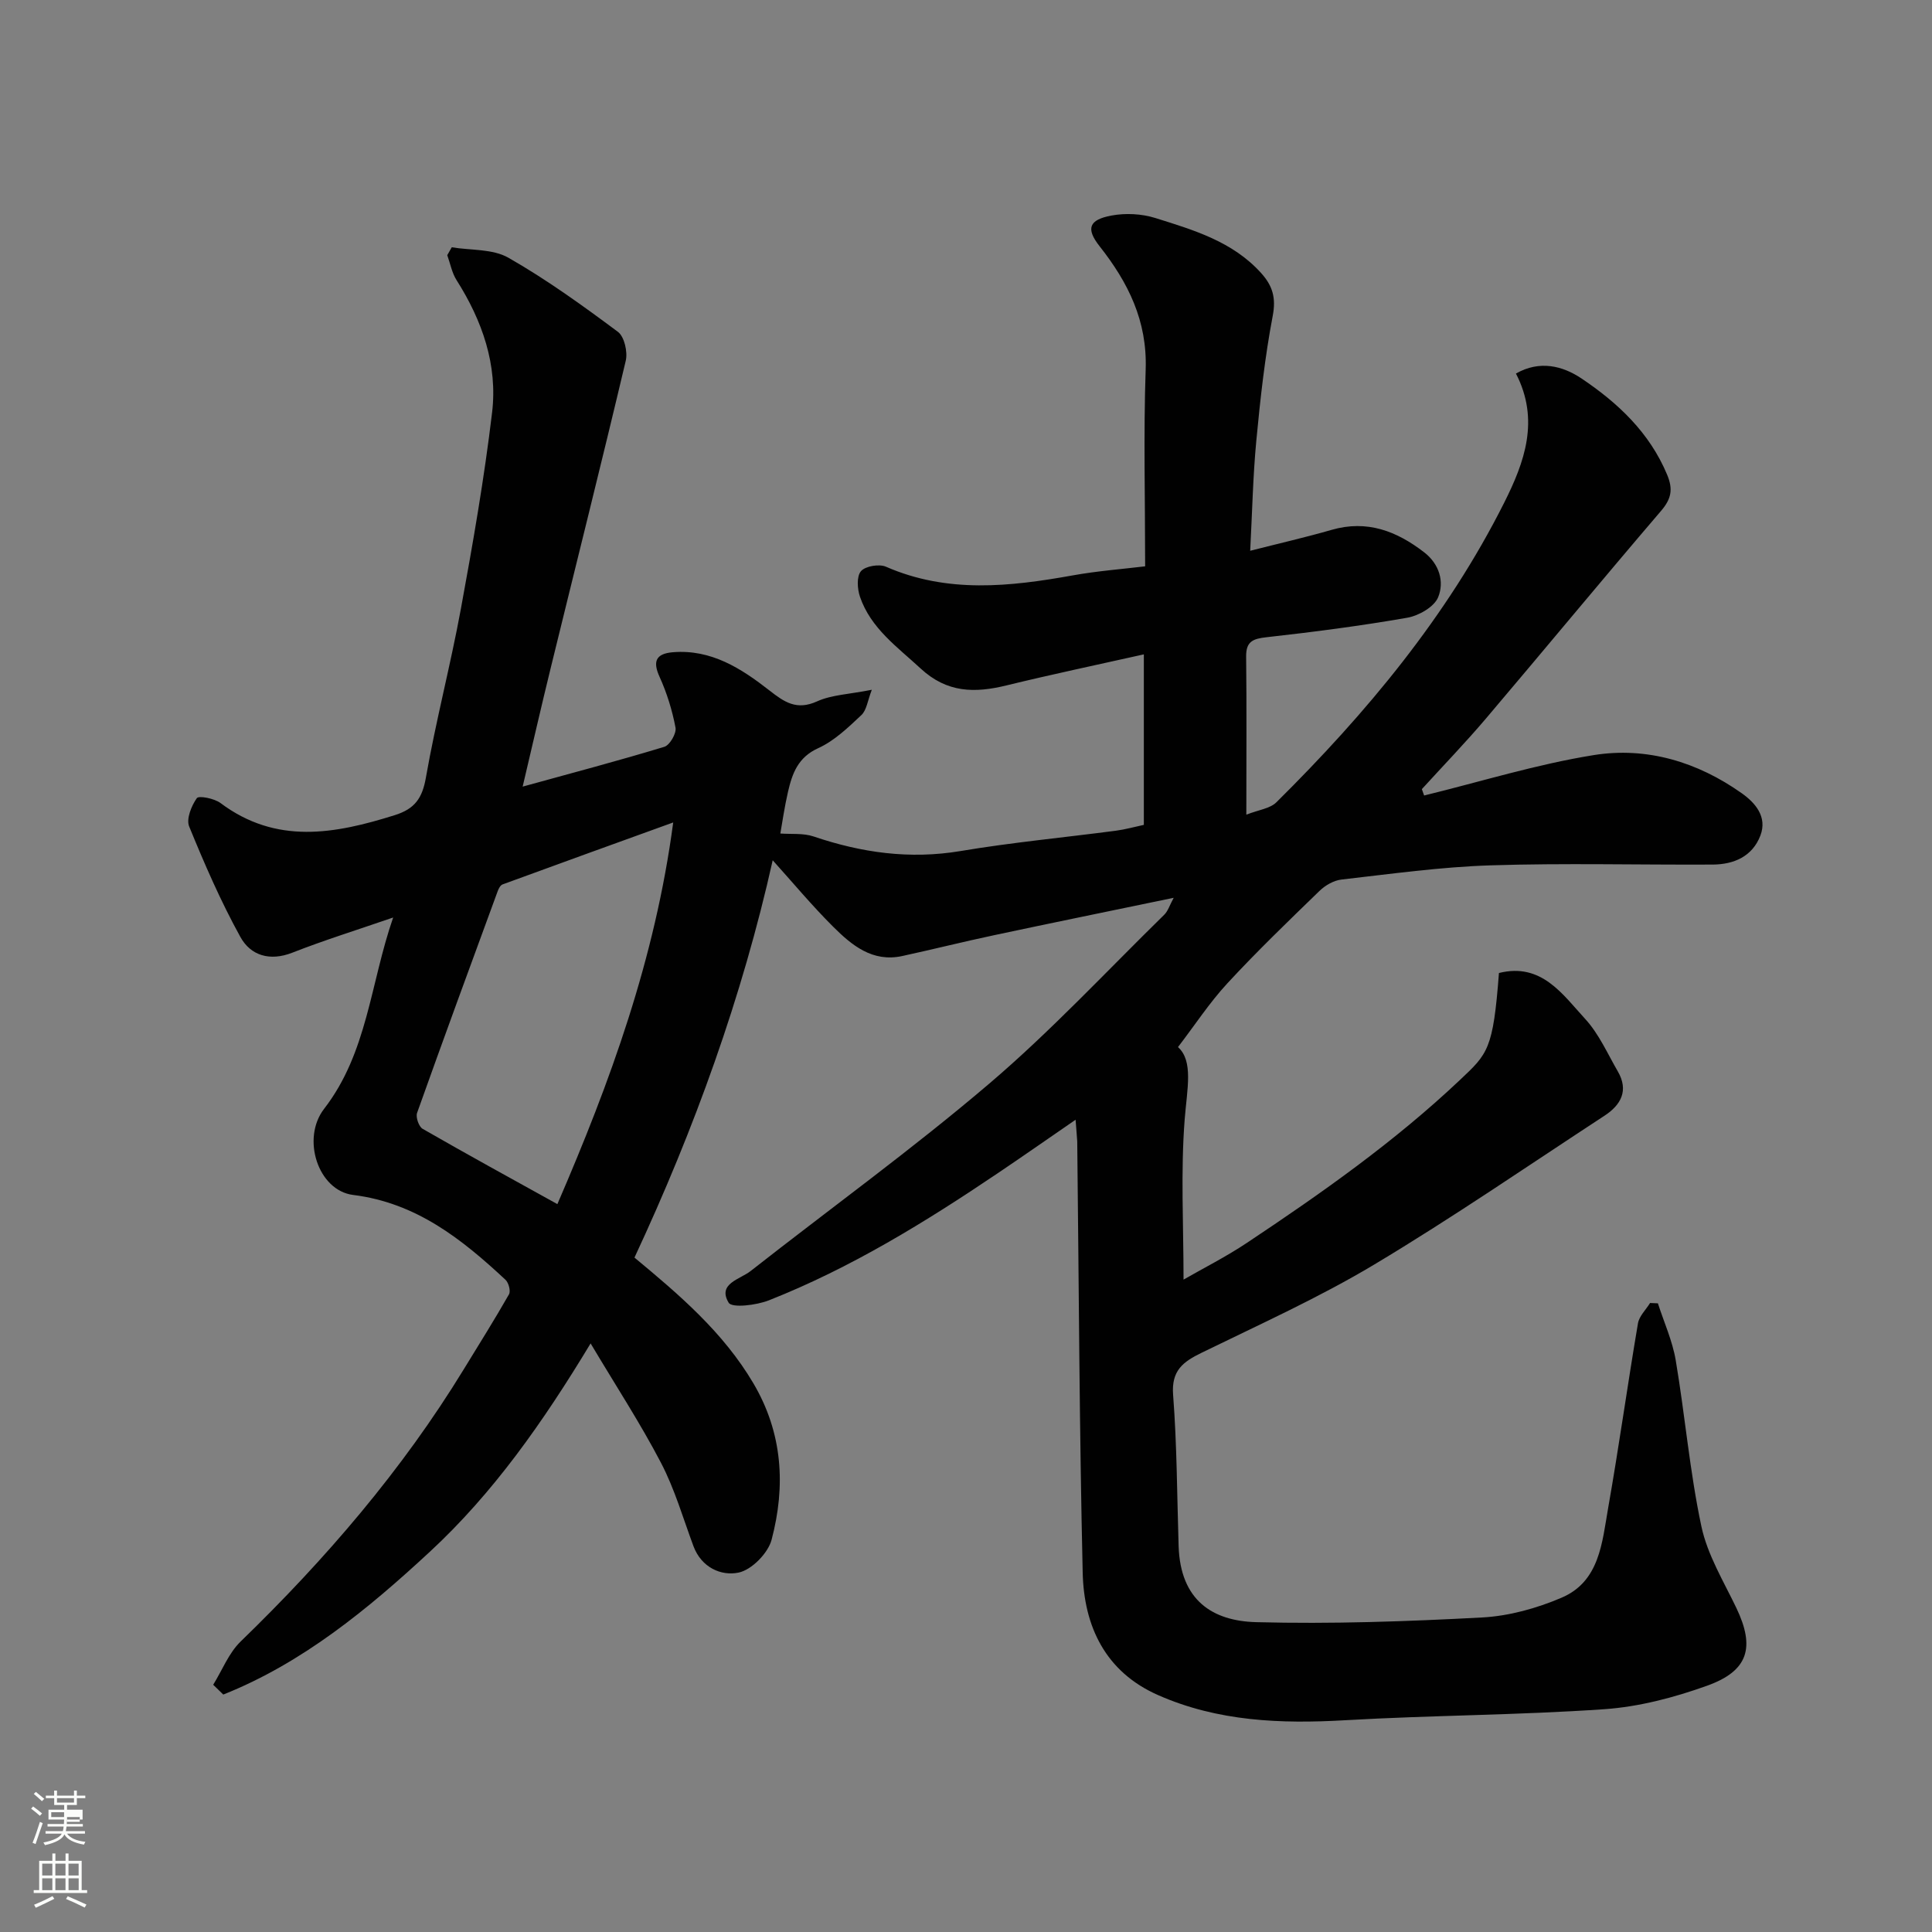 <svg enable-background="new 0 0 400 400" viewBox="0 0 400 400" xmlns="http://www.w3.org/2000/svg"><rect x="0" y="0" width="400" height="400" fill="#808080" stroke="none"/><path d="m6.44 374.46.42-.45c.65.47 1.27.95 1.85 1.44l-.45.49c-.65-.56-1.25-1.06-1.82-1.48m.93 7.33-.63-.26c.55-1.36 1.05-2.8 1.52-4.33.19.1.38.19.59.27-.46 1.29-.95 2.73-1.48 4.32m-.38-10.38.44-.42c.43.34 1.01.82 1.74 1.44l-.49.49c-.53-.51-1.09-1.01-1.69-1.51m2.5.35h1.72v-1.04h.59v1.04h3.52v-1.04h.59v1.04h1.75v.53h-1.75v1.42h-2.03v.97h3.22v2.03h-3.24c0 .35-.01.66-.03.93h3.32v.53h-3.37c-.03.27-.08.58-.15.94h3.96v.53h-3.71c.67.92 1.93 1.48 3.79 1.68-.13.24-.23.44-.29.59-2.13-.38-3.48-1.08-4.04-2.12-.43.97-1.77 1.72-4.03 2.23-.09-.19-.2-.37-.33-.55 2.1-.42 3.37-1.03 3.81-1.83h-3.36v-.53h3.58c.08-.29.13-.61.16-.94h-3.33v-.53h3.39c.02-.27.04-.58.04-.93h-3.23v-2.03h3.25v-.97h-2.07v-1.42h-1.73zm1.12 3.44v1h2.65c.01-.3.02-.44.01-.4v-.25-.35zm1.19-2h3.52v-.91h-3.52zm4.71 3h-2.63v.59c0 .15-.01.28-.01.4h2.64v-1.99z" fill="#fbfcfa"/><path d="m13.56 383.74h.63v1.52h2.72v6.07h1.13v.6h-11.06v-.6h1.13v-6.07h2.73v-1.52h.63v1.52h2.1v-1.52zm-2.69 8.83.38.56c-1.24.63-2.53 1.25-3.85 1.85-.1-.21-.21-.42-.34-.63 1.36-.55 2.63-1.15 3.81-1.78m-2.13-4.27h2.1v-2.45h-2.1zm0 3.04h2.1v-2.46h-2.1zm2.72-3.04h2.1v-2.45h-2.1zm0 3.04h2.1v-2.46h-2.1zm6.07 3.6c-1.41-.71-2.7-1.3-3.86-1.78l.35-.56c1.45.62 2.75 1.19 3.88 1.72zm-1.25-9.09h-2.1v2.45h2.1zm-2.09 5.49h2.1v-2.46h-2.1z" fill="#fbfcfa"/><path d="m222.69 231.83c-6 4.13-11.01 7.63-16.08 11.05-15.05 10.15-30.48 19.65-47.42 26.34-2.58 1.02-7.65 1.63-8.33.49-2.37-3.95 2.34-4.82 4.54-6.55 16.48-12.94 33.5-25.24 49.43-38.82 12.75-10.86 24.23-23.22 36.22-34.96.77-.76 1.11-1.96 1.95-3.5-12.75 2.65-24.97 5.14-37.17 7.74-6.37 1.35-12.69 2.94-19.05 4.32-6.14 1.33-10.43-2.23-14.29-6.08-4.4-4.38-8.38-9.17-12.51-13.75-6.3 28.2-16.21 55.68-28.62 82.26 9.26 7.68 18.37 15.44 24.62 26.03 6.08 10.31 6.71 21.27 3.77 32.39-.74 2.79-4.13 6.24-6.84 6.8-3.61.75-7.69-1.05-9.34-5.48-2.15-5.79-3.88-11.81-6.72-17.25-4.28-8.2-9.37-15.99-14.57-24.72-9.93 16.45-20.22 31.04-33.3 43.15-12.8 11.86-26.35 23.02-42.75 29.55-.7-.68-1.39-1.35-2.09-2.03 1.87-3.02 3.22-6.57 5.69-8.96 17.57-17.03 33.41-35.44 46.2-56.37 3.15-5.15 6.36-10.26 9.35-15.5.39-.68-.07-2.41-.73-3.02-9.05-8.43-18.47-15.93-31.54-17.56-7.26-.91-10.77-11.68-6-17.84 8.97-11.6 9.55-25.93 14.29-39.6-7.51 2.59-14.29 4.7-20.87 7.28-4.69 1.84-8.65.58-10.76-3.25-4.06-7.35-7.43-15.11-10.61-22.89-.63-1.55.47-4.26 1.59-5.85.41-.57 3.62.05 4.9 1.01 11.55 8.65 23.66 6.41 36.08 2.51 4.14-1.3 5.7-3.49 6.45-7.79 2.05-11.7 5.09-23.23 7.24-34.92 2.48-13.49 4.84-27.03 6.46-40.64 1.18-9.87-2.03-19.03-7.36-27.43-.96-1.52-1.3-3.43-1.92-5.16.31-.54.62-1.08.93-1.63 3.95.65 8.47.3 11.73 2.16 7.91 4.51 15.35 9.89 22.67 15.34 1.34 1 2.06 4.18 1.62 6.01-5.02 21.22-10.34 42.36-15.52 63.54-1.97 8.03-3.81 16.09-5.82 24.61 10.14-2.8 19.79-5.34 29.33-8.24 1.13-.34 2.54-2.78 2.32-3.96-.68-3.6-1.79-7.19-3.3-10.52-1.43-3.14-.84-4.8 2.73-5.1 7.95-.66 14.19 3.36 20.01 7.91 3.13 2.45 5.65 4.17 9.87 2.26 3.03-1.37 6.62-1.46 11.33-2.4-.87 2.24-1.07 4.22-2.16 5.24-2.73 2.56-5.59 5.33-8.92 6.84-4.23 1.91-5.4 5.27-6.28 9.07-.72 3.12-1.17 6.31-1.58 8.61 2.27.17 4.75-.11 6.88.61 9.94 3.37 19.91 4.78 30.43 3.02 10.65-1.79 21.44-2.8 32.16-4.21 1.91-.25 3.79-.78 5.79-1.21 0-11.64 0-23.08 0-35.3-9.73 2.18-19.11 4.15-28.41 6.42-6.57 1.61-12.32 1.59-17.81-3.5-4.85-4.49-10.31-8.31-12.55-14.84-.56-1.63-.72-4.23.2-5.3.91-1.06 3.76-1.54 5.17-.93 12.73 5.56 25.66 4.14 38.73 1.79 5.13-.92 10.35-1.31 14.94-1.87 0-13.98-.35-27.39.11-40.78.34-10.03-3.61-17.97-9.55-25.5-2.88-3.66-2.19-5.47 2.45-6.34 2.92-.55 6.28-.38 9.11.51 7.93 2.49 16 4.85 21.9 11.4 2.38 2.65 3.11 5.13 2.39 8.88-1.62 8.5-2.57 17.15-3.39 25.78-.7 7.38-.85 14.82-1.27 22.83 6.01-1.53 11.48-2.78 16.86-4.33 7.34-2.12 13.48.26 19.17 4.66 3.13 2.42 4.2 6.08 2.88 9.3-.82 1.99-3.99 3.81-6.37 4.23-9.65 1.69-19.39 2.95-29.14 4.04-2.81.31-4.28.85-4.24 4.01.12 10.48.04 20.97.04 32.73 2.52-1 4.9-1.25 6.23-2.57 18.63-18.46 35.33-38.46 47.17-62.05 4.19-8.35 7.39-17.08 2.42-26.71 4.92-2.82 9.7-1.58 13.56 1.01 7.53 5.05 14.1 11.2 17.74 19.93 1.27 3.04.87 5.01-1.27 7.51-12.18 14.23-24.1 28.67-36.22 42.95-4.26 5.02-8.85 9.77-13.29 14.64.16.44.31.88.47 1.32 11.7-2.86 23.29-6.47 35.15-8.37 10.97-1.75 21.46 1.42 30.62 7.91 2.81 1.99 5.32 4.89 3.85 8.75-1.65 4.32-5.47 5.98-9.86 6.01-15.33.08-30.68-.33-46 .16-10.31.33-20.59 1.77-30.86 2.94-1.61.18-3.38 1.2-4.57 2.36-6.46 6.26-12.95 12.51-19.06 19.12-3.71 4.01-6.74 8.66-10.23 13.21 3.23 2.88 1.88 8.67 1.39 14.91-.85 10.86-.24 21.84-.24 33.23 4.08-2.35 8.77-4.71 13.12-7.61 15.43-10.27 30.53-20.9 44.09-33.71 5.78-5.46 6.89-6.26 8.09-22.16 8.81-2.2 13.17 4.41 17.9 9.56 2.81 3.07 4.57 7.12 6.7 10.79 2.32 3.98.66 6.97-2.75 9.2-15.83 10.35-31.43 21.09-47.65 30.8-11.46 6.86-23.72 12.39-35.75 18.27-3.85 1.88-6.3 3.67-5.91 8.72.8 10.4.81 20.85 1.14 31.28.35 11.35 7.1 15.54 16.05 15.78 15.58.41 31.21-.14 46.79-.97 5.56-.3 11.29-1.89 16.44-4.09 7.9-3.36 8.4-11.45 9.65-18.58 2.24-12.7 4.01-25.49 6.17-38.21.25-1.51 1.64-2.82 2.51-4.23.54.02 1.08.05 1.62.07 1.26 3.92 3.01 7.76 3.69 11.78 1.93 11.43 2.9 23.06 5.31 34.38 1.25 5.9 4.6 11.39 7.26 16.94 3.86 8.1 2.52 12.98-6.05 16.06-6.82 2.45-14.1 4.37-21.28 4.87-17.83 1.24-35.74 1.25-53.59 2.28-13.37.78-26.45.27-38.85-5.21-10.89-4.81-15.32-14.23-15.58-25.32-.69-29.76-.79-59.53-1.13-89.3-.05-1.03-.17-2.01-.34-4.49zm-83.31-61.55c-12.48 4.52-23.92 8.64-35.33 12.83-.46.17-.83.89-1.02 1.43-5.61 15.28-11.22 30.55-16.68 45.88-.31.88.36 2.84 1.15 3.29 9.17 5.27 18.45 10.36 27.9 15.59 10.96-25.35 20.23-50.76 23.98-79.02z" fill="#010101"/></svg>